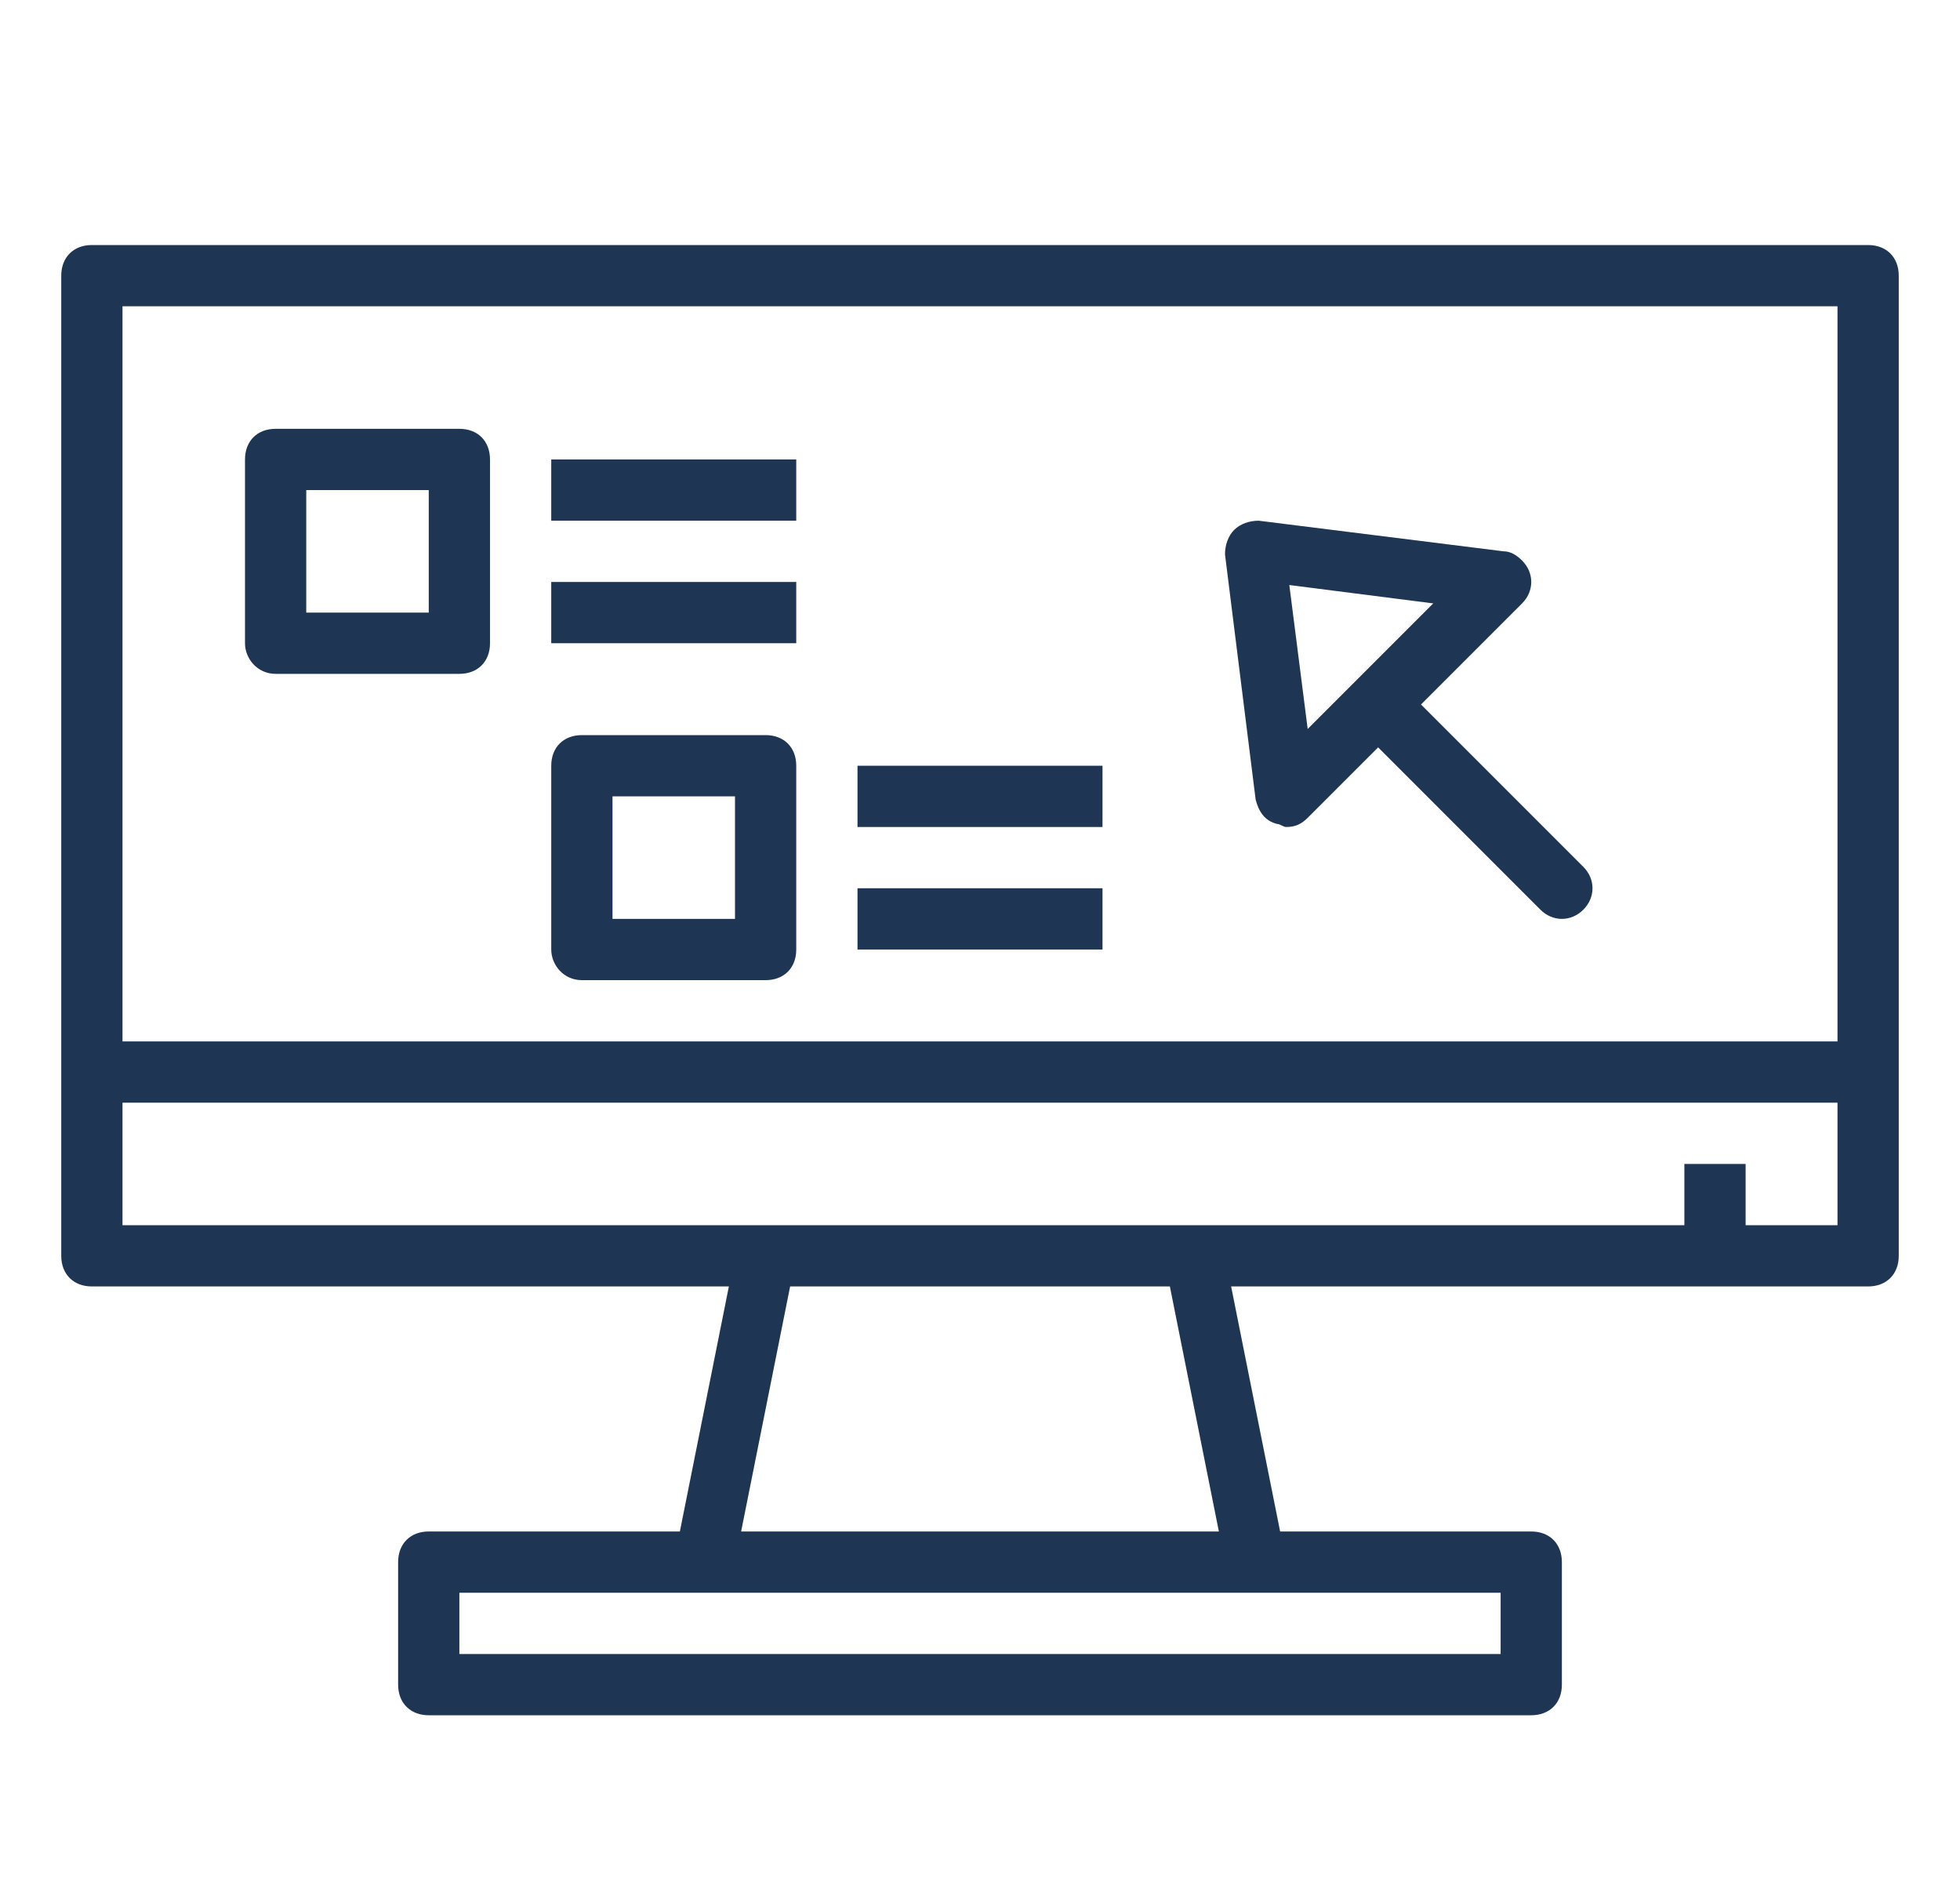 <?xml version="1.0" encoding="utf-8"?>
<!-- Generator: Adobe Illustrator 19.0.0, SVG Export Plug-In . SVG Version: 6.00 Build 0)  -->
<svg version="1.1" id="Calque_1" xmlns="http://www.w3.org/2000/svg" xmlns:xlink="http://www.w3.org/1999/xlink" x="0px" y="0px"
	 viewBox="-265 380.9 64 61.9" style="enable-background:new -265 380.9 64 61.9;" xml:space="preserve">
<style type="text/css">
	.st0{fill:#1E3653;}
</style>
<g>
	<path class="st0" d="M-204,388.9h-58c-0.6,0-1,0.4-1,1v32c0,0.6,0.4,1,1,1h20.8l-1.6,8h-8.2c-0.6,0-1,0.4-1,1v4c0,0.6,0.4,1,1,1h36
		c0.6,0,1-0.4,1-1v-4c0-0.6-0.4-1-1-1h-8.2l-1.6-8h20.8c0.6,0,1-0.4,1-1v-32C-203,389.3-203.4,388.9-204,388.9z M-205,390.9v24h-56
		v-24H-205z M-216,434.9h-34v-2h34V434.9z M-225.2,430.9h-15.6l1.6-8h12.4L-225.2,430.9z M-205,420.9h-3v-2h-2v2h-51v-4h56V420.9z"
		/>
	<path class="st0" d="M-223.3,407.8c0.1,0,0.2,0.1,0.3,0.1c0.3,0,0.5-0.1,0.7-0.3l2.3-2.3l5.3,5.3c0.4,0.4,1,0.4,1.4,0
		c0.4-0.4,0.4-1,0-1.4l-5.3-5.3l3.3-3.3c0.4-0.4,0.4-1,0-1.4c-0.2-0.2-0.4-0.3-0.6-0.3l-8-1c-0.3,0-0.6,0.1-0.8,0.3
		c-0.2,0.2-0.3,0.5-0.3,0.8l1,8C-223.9,407.4-223.7,407.7-223.3,407.8z M-218.2,400.6l-4.1,4.1l-0.6-4.7L-218.2,400.6z"/>
	<path class="st0" d="M-256,402.9h6c0.6,0,1-0.4,1-1v-6c0-0.6-0.4-1-1-1h-6c-0.6,0-1,0.4-1,1v6C-257,402.4-256.6,402.9-256,402.9z
		 M-255,396.9h4v4h-4V396.9z"/>
	<rect x="-247" y="395.9" class="st0" width="8" height="2"/>
	<rect x="-247" y="399.9" class="st0" width="8" height="2"/>
	<path class="st0" d="M-246,412.9h6c0.6,0,1-0.4,1-1v-6c0-0.6-0.4-1-1-1h-6c-0.6,0-1,0.4-1,1v6C-247,412.4-246.6,412.9-246,412.9z
		 M-245,406.9h4v4h-4V406.9z"/>
	<rect x="-237" y="405.9" class="st0" width="8" height="2"/>
	<rect x="-237" y="409.9" class="st0" width="8" height="2"/>
</g>
</svg>
